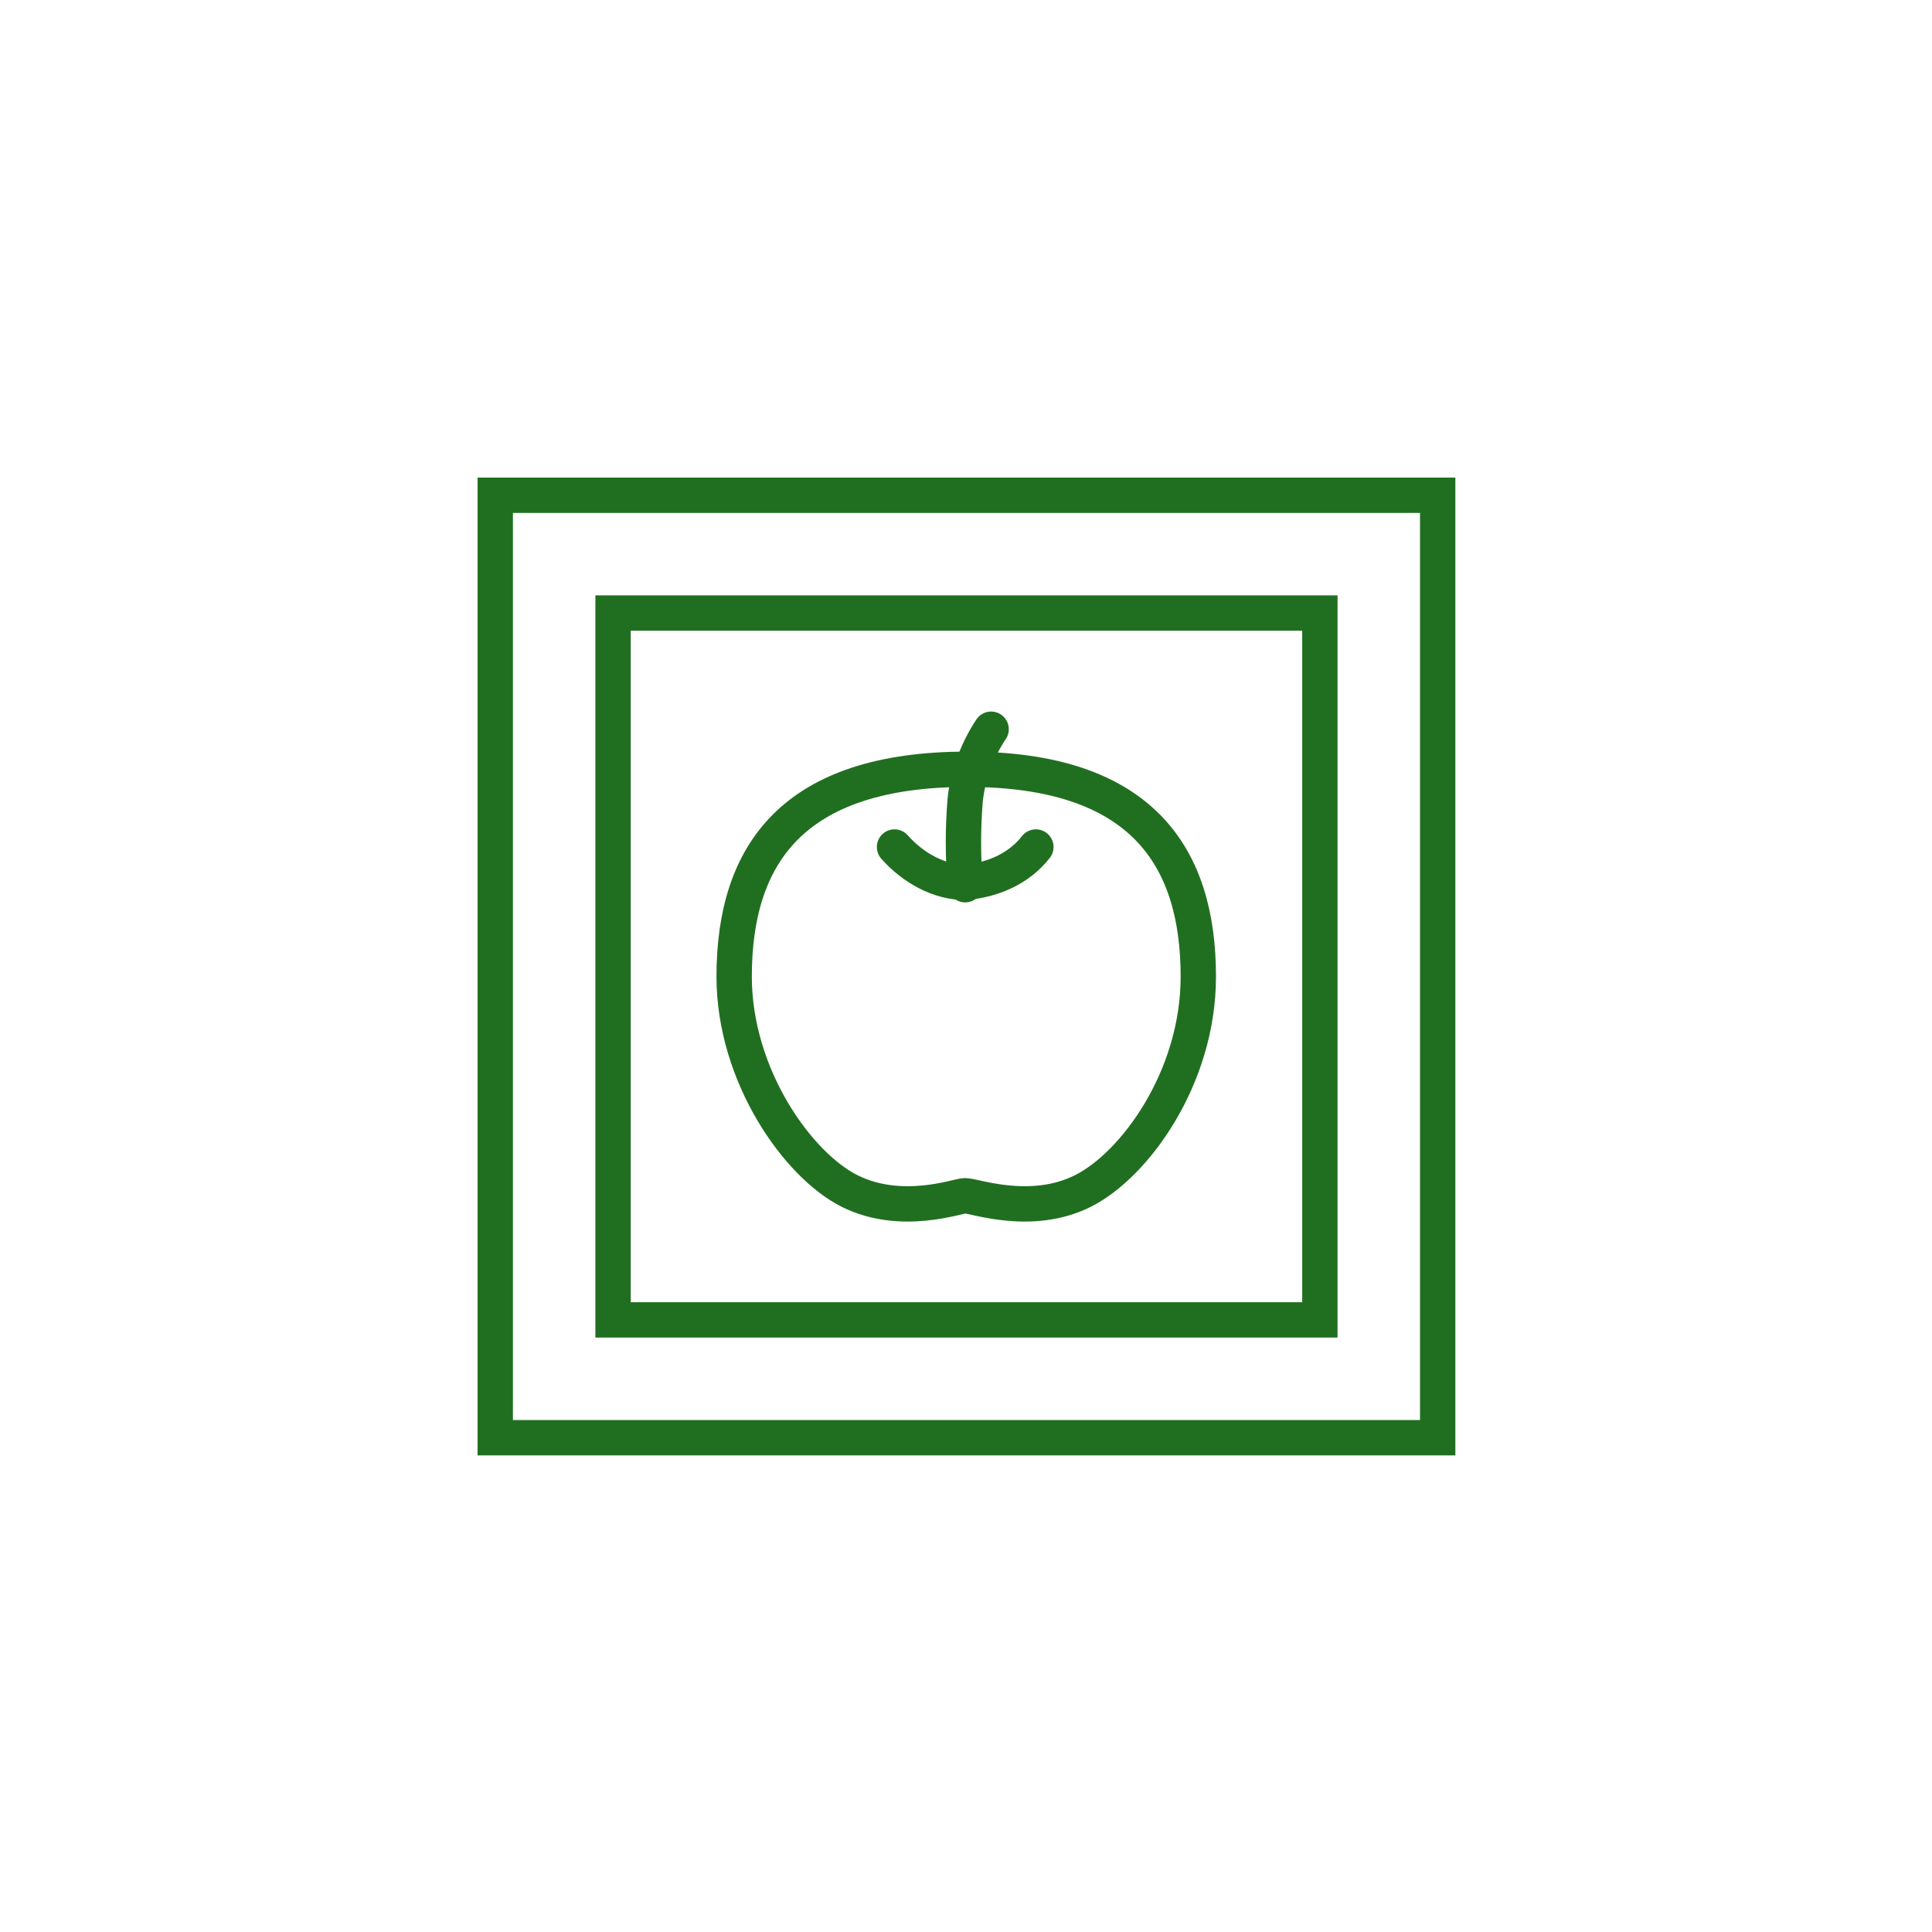 <?xml version="1.0" encoding="utf-8"?>
<!-- Generator: Adobe Illustrator 27.8.1, SVG Export Plug-In . SVG Version: 6.00 Build 0)  -->
<svg version="1.1" id="レイヤー_1" xmlns="http://www.w3.org/2000/svg" xmlns:xlink="http://www.w3.org/1999/xlink" x="0px"
	 y="0px" viewBox="0 0 82 82" style="enable-background:new 0 0 82 82;" xml:space="preserve">
<style type="text/css">
	.st0{fill:none;}
	.st1{fill:none;stroke:#206F20;stroke-width:1.5;stroke-linecap:round;}
</style>
<rect y="0" class="st0" width="82" height="82"/>
<g transform="translate(21.32 21.32)">
	<g transform="translate(9.84 9.63)">
		<path class="st1" d="M9.8,19.8c0.4,0,2.8,0.9,5-0.2s4.9-4.8,4.9-9.1c0-5.1-2.4-8.8-9.8-8.8S0,5.3,0,10.5c0,4.2,2.7,8,4.9,9.1
			S9.5,19.8,9.8,19.8z"/>
		<g transform="translate(6.806)">
			<path class="st1" d="M0,5c0.8,0.9,1.9,1.5,3,1.5C4.2,6.4,5.3,5.9,6,5"/>
			<path class="st1" d="M4.1,0C3.5,0.9,3.1,2,3,3C2.9,4.2,2.9,5.4,3,6.6"/>
		</g>
	</g>
	<rect x="-0.3" y="-0.3" class="st1" width="40" height="40"/>
	<rect x="4.7" y="4.7" class="st1" width="30" height="30"/>
</g>
</svg>
